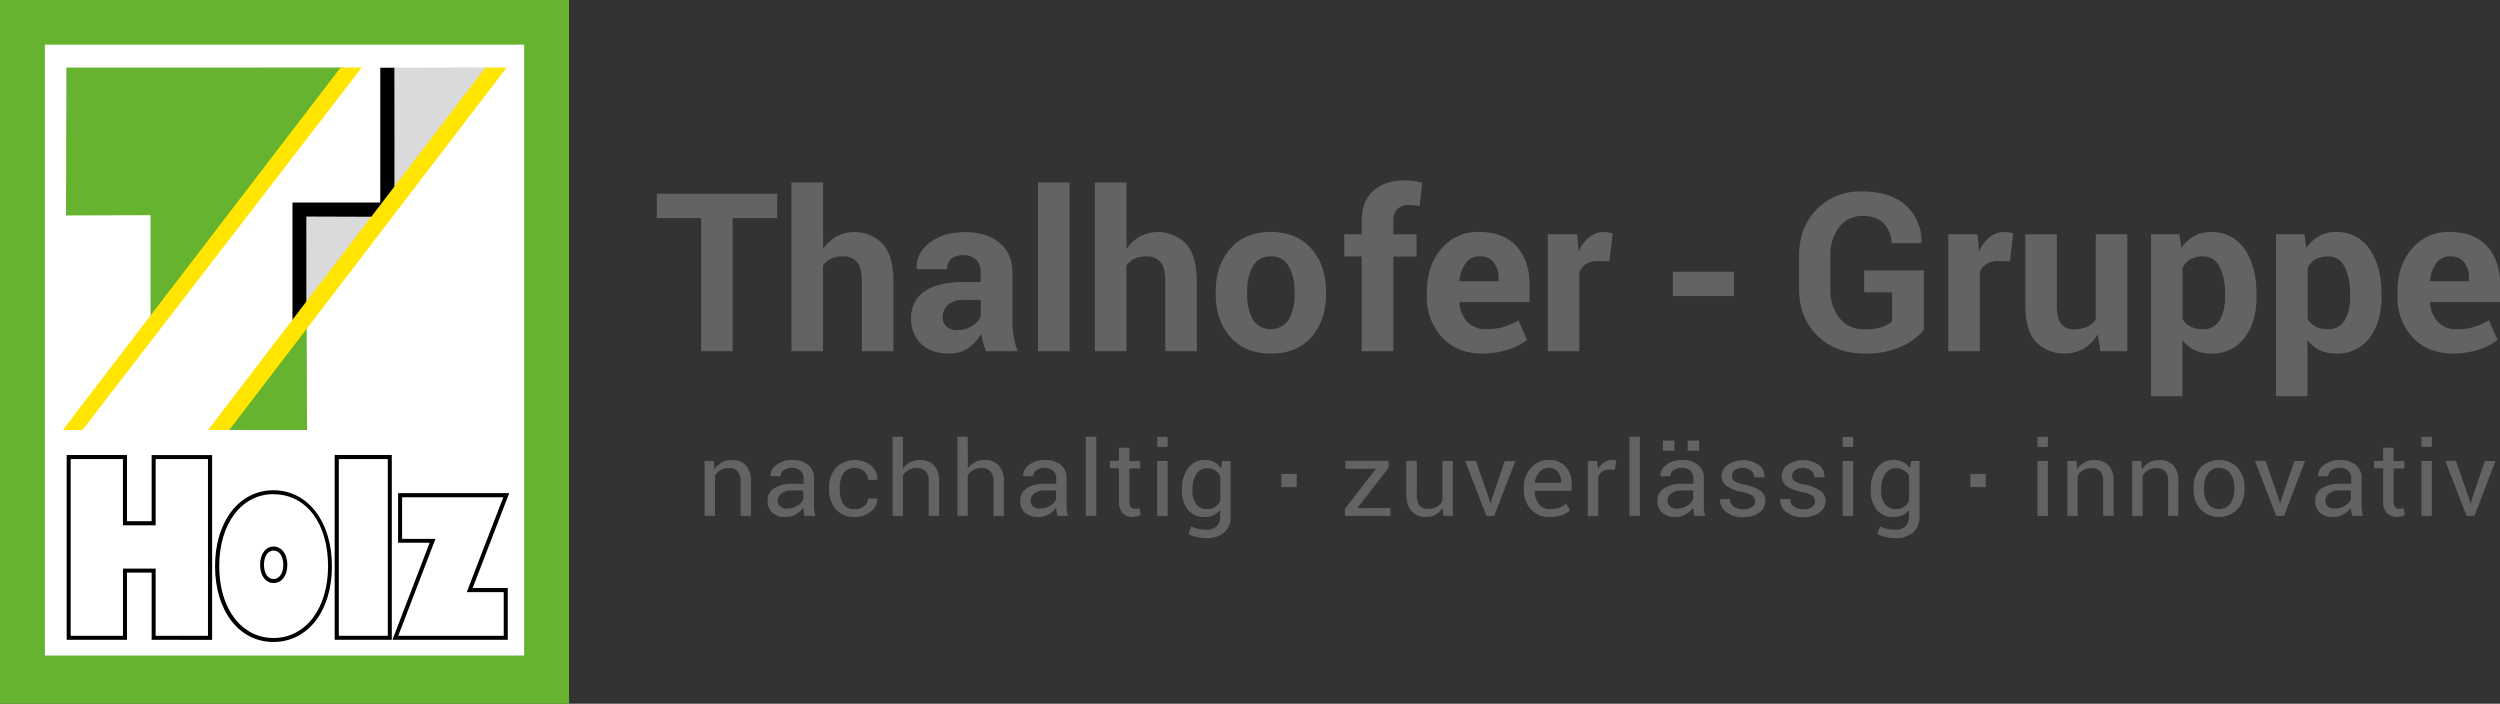 <svg id="a32daa9d-0767-4e08-ae04-6fc503587839" data-name="Ebene 1" xmlns="http://www.w3.org/2000/svg" xmlns:xlink="http://www.w3.org/1999/xlink" viewBox="0 0 744 209.44"><rect x="0" y="0" width="744" height="209.44" fill="#333333" stroke="none"/><defs><style>.fad09e2d-ac8b-48bd-a111-35d1bae90657{fill:none;}.bb6fab97-80b5-4287-843a-f2f28f1bfecd{isolation:isolate;}.f9dd08cd-40fb-47c5-b7e8-b7d0e227b6c3{fill:#646363;}.b85f422a-d176-4005-8b6f-c1cb088cd173{fill:#65b32e;}.b843d6ef-4cb1-429e-988e-8c99014078e4,.f695ba1c-0245-4f31-85df-4bb95ebb0b4f{fill:#fff;}.a1c9d665-2dd9-4607-ad25-4519c3d0723c{clip-path:url(#a5ad9fe8-e705-4b27-b2cd-ebbbaee7d3d4);}.ad5ebd45-2571-4abc-a53e-22cdb5856cff,.b843d6ef-4cb1-429e-988e-8c99014078e4{fill-rule:evenodd;}.f89485ca-65bb-4990-b6d1-e9c9f3caea7f{fill:#ffe500;}.ad5ebd45-2571-4abc-a53e-22cdb5856cff{fill:#dadada;}</style><clipPath id="a5ad9fe8-e705-4b27-b2cd-ebbbaee7d3d4" transform="translate(-19.76 -192.48)"><rect class="fad09e2d-ac8b-48bd-a111-35d1bae90657" x="19.76" y="192.48" width="169.35" height="209.44"/></clipPath></defs><g class="bb6fab97-80b5-4287-843a-f2f28f1bfecd"><g class="bb6fab97-80b5-4287-843a-f2f28f1bfecd"><path class="f9dd08cd-40fb-47c5-b7e8-b7d0e227b6c3" d="M232.21,329.68l.22,2.43a6.13,6.13,0,0,1,2.13-2,5.87,5.87,0,0,1,2.92-.71,5.69,5.69,0,0,1,4.26,1.54,6.68,6.68,0,0,1,1.5,4.79V346h-3.09V335.77a4.31,4.31,0,0,0-.89-3.07,3.61,3.61,0,0,0-2.71-.91,4.55,4.55,0,0,0-2.37.62,4.75,4.75,0,0,0-1.64,1.69V346h-3.09V329.68Z" transform="translate(-19.76 -192.48)"/><path class="f9dd08cd-40fb-47c5-b7e8-b7d0e227b6c3" d="M259.19,346c-.11-.5-.19-.93-.25-1.31a11,11,0,0,1-.1-1.14,7.07,7.07,0,0,1-2.25,2,6,6,0,0,1-3,.79,5.67,5.67,0,0,1-4-1.3,4.69,4.69,0,0,1-1.39-3.61,4.16,4.16,0,0,1,2-3.66,9.5,9.5,0,0,1,5.35-1.32h3.36v-1.62a2.92,2.92,0,0,0-.91-2.27,3.68,3.68,0,0,0-2.58-.84,3.79,3.79,0,0,0-2.42.73,2.17,2.17,0,0,0-.94,1.76h-3l0-.09a3.91,3.91,0,0,1,1.76-3.26,7.37,7.37,0,0,1,4.77-1.48,7.24,7.24,0,0,1,4.65,1.41,4.92,4.92,0,0,1,1.76,4.07v7.87a15.58,15.58,0,0,0,.09,1.7,9,9,0,0,0,.35,1.6Zm-5.14-2.19a5.7,5.7,0,0,0,3-.83,4,4,0,0,0,1.76-1.9v-2.65h-3.47a4.62,4.62,0,0,0-3,.9,2.67,2.67,0,0,0-1.13,2.13,2.18,2.18,0,0,0,.71,1.71A3,3,0,0,0,254.05,343.84Z" transform="translate(-19.76 -192.48)"/></g><g class="bb6fab97-80b5-4287-843a-f2f28f1bfecd"><path class="f9dd08cd-40fb-47c5-b7e8-b7d0e227b6c3" d="M274.2,344a4.28,4.28,0,0,0,2.71-.91,2.76,2.76,0,0,0,1.17-2.25h2.78l0,.09a4.56,4.56,0,0,1-1.95,3.77,7.31,7.31,0,0,1-4.74,1.64,7,7,0,0,1-5.68-2.32,8.75,8.75,0,0,1-2-5.85v-.63a8.75,8.75,0,0,1,2-5.83,8,8,0,0,1,10.55-.64,5.18,5.18,0,0,1,1.83,4.15l0,.09h-2.8a3.4,3.4,0,0,0-1.1-2.54,3.88,3.88,0,0,0-2.78-1,3.76,3.76,0,0,0-3.48,1.68,7.66,7.66,0,0,0-1.05,4.13v.63a7.83,7.83,0,0,0,1,4.18A3.78,3.78,0,0,0,274.2,344Z" transform="translate(-19.76 -192.48)"/></g><g class="bb6fab97-80b5-4287-843a-f2f28f1bfecd"><path class="f9dd08cd-40fb-47c5-b7e8-b7d0e227b6c3" d="M288.48,331.87a6.19,6.19,0,0,1,2.17-1.84,6,6,0,0,1,2.83-.65,5.61,5.61,0,0,1,4.24,1.57,6.72,6.72,0,0,1,1.51,4.83V346h-3.09V335.75a4.23,4.23,0,0,0-.91-3,3.52,3.52,0,0,0-2.69-1,4.66,4.66,0,0,0-2.33.59,4.92,4.92,0,0,0-1.73,1.57V346h-3.09V322.45h3.09Z" transform="translate(-19.76 -192.48)"/><path class="f9dd08cd-40fb-47c5-b7e8-b7d0e227b6c3" d="M307.77,331.87a6.19,6.19,0,0,1,2.17-1.84,6.08,6.08,0,0,1,2.83-.65A5.61,5.61,0,0,1,317,331a6.72,6.72,0,0,1,1.51,4.83V346h-3.09V335.75a4.23,4.23,0,0,0-.91-3,3.52,3.52,0,0,0-2.69-1,4.66,4.66,0,0,0-2.33.59,5,5,0,0,0-1.73,1.57V346h-3.09V322.45h3.09Z" transform="translate(-19.76 -192.48)"/><path class="f9dd08cd-40fb-47c5-b7e8-b7d0e227b6c3" d="M334.42,346c-.11-.5-.19-.93-.24-1.31a8.79,8.79,0,0,1-.11-1.14,7,7,0,0,1-2.25,2,6,6,0,0,1-3,.79,5.7,5.7,0,0,1-4.05-1.3,4.69,4.69,0,0,1-1.39-3.61,4.16,4.16,0,0,1,2-3.66,9.5,9.5,0,0,1,5.35-1.32h3.36v-1.62a2.92,2.92,0,0,0-.91-2.27,3.66,3.66,0,0,0-2.58-.84,3.79,3.79,0,0,0-2.42.73,2.17,2.17,0,0,0-.94,1.76h-3l0-.09a3.88,3.88,0,0,1,1.75-3.26,7.37,7.37,0,0,1,4.77-1.48,7.2,7.2,0,0,1,4.65,1.41,4.92,4.92,0,0,1,1.76,4.07v7.87a15.58,15.58,0,0,0,.09,1.7,9,9,0,0,0,.35,1.6Zm-5.14-2.19a5.7,5.7,0,0,0,3-.83,4,4,0,0,0,1.76-1.9v-2.65H330.6a4.63,4.63,0,0,0-3,.9,2.67,2.67,0,0,0-1.13,2.13,2.18,2.18,0,0,0,.71,1.71A3,3,0,0,0,329.28,343.84Z" transform="translate(-19.76 -192.48)"/><path class="f9dd08cd-40fb-47c5-b7e8-b7d0e227b6c3" d="M346,346h-3.1V322.45H346Z" transform="translate(-19.76 -192.48)"/><path class="f9dd08cd-40fb-47c5-b7e8-b7d0e227b6c3" d="M355.86,325.73v3.95h3.22v2.2h-3.22v9.93a2.16,2.16,0,0,0,.49,1.62,1.84,1.84,0,0,0,1.31.47,3.19,3.19,0,0,0,.59-.06,3.75,3.75,0,0,0,.58-.15l.4,2a2.82,2.82,0,0,1-1,.44,5.13,5.13,0,0,1-1.34.17,4.08,4.08,0,0,1-3-1.09,4.62,4.62,0,0,1-1.12-3.44v-9.93h-2.7v-2.2h2.7v-3.95Z" transform="translate(-19.76 -192.48)"/><path class="f9dd08cd-40fb-47c5-b7e8-b7d0e227b6c3" d="M367.24,325.49h-3.09v-3h3.09Zm0,20.54h-3.09V329.68h3.09Z" transform="translate(-19.76 -192.48)"/></g><g class="bb6fab97-80b5-4287-843a-f2f28f1bfecd"><path class="f9dd08cd-40fb-47c5-b7e8-b7d0e227b6c3" d="M371.53,338.15a10.49,10.49,0,0,1,1.79-6.36,5.83,5.83,0,0,1,4.95-2.41,6.17,6.17,0,0,1,2.85.62,5.52,5.52,0,0,1,2,1.81l.38-2.13H386v16.44a6.12,6.12,0,0,1-1.9,4.83,8,8,0,0,1-5.48,1.68,12.33,12.33,0,0,1-2.65-.32,10.56,10.56,0,0,1-2.51-.89l.79-2.31a8.12,8.12,0,0,0,2,.73,9.89,9.89,0,0,0,2.33.28,4.62,4.62,0,0,0,3.29-1,4,4,0,0,0,1-3v-1.85a5.26,5.26,0,0,1-2,1.55,6.39,6.39,0,0,1-2.67.52,6,6,0,0,1-4.92-2.17,8.7,8.7,0,0,1-1.79-5.7Zm3.1.32a6.63,6.63,0,0,0,1.08,4,3.81,3.81,0,0,0,3.3,1.5,4.2,4.2,0,0,0,2.34-.62,4.66,4.66,0,0,0,1.56-1.72v-7.53a4.59,4.59,0,0,0-1.56-1.65,4.19,4.19,0,0,0-2.31-.62,3.64,3.64,0,0,0-3.31,1.79,8.5,8.5,0,0,0-1.1,4.57Z" transform="translate(-19.76 -192.48)"/></g></g><g class="bb6fab97-80b5-4287-843a-f2f28f1bfecd"><path class="f9dd08cd-40fb-47c5-b7e8-b7d0e227b6c3" d="M405.67,337.44h-4.58v-3.92h4.58Z" transform="translate(-19.76 -192.48)"/></g><g class="bb6fab97-80b5-4287-843a-f2f28f1bfecd"><g class="bb6fab97-80b5-4287-843a-f2f28f1bfecd"><path class="f9dd08cd-40fb-47c5-b7e8-b7d0e227b6c3" d="M423.73,343.69h9.82V346H420v-2.1L429.23,332h-9.09v-2.34H433v2Z" transform="translate(-19.76 -192.48)"/></g><g class="bb6fab97-80b5-4287-843a-f2f28f1bfecd"><path class="f9dd08cd-40fb-47c5-b7e8-b7d0e227b6c3" d="M449.09,343.61a5.59,5.59,0,0,1-2,2,5.76,5.76,0,0,1-2.91.71,5.56,5.56,0,0,1-4.34-1.7q-1.56-1.71-1.56-5.32v-9.64h3.1v9.67a5.91,5.91,0,0,0,.8,3.59,3,3,0,0,0,2.5,1,5.35,5.35,0,0,0,2.73-.64,4.07,4.07,0,0,0,1.62-1.83V329.68h3.1V346H449.3Z" transform="translate(-19.76 -192.48)"/></g><g class="bb6fab97-80b5-4287-843a-f2f28f1bfecd"><path class="f9dd08cd-40fb-47c5-b7e8-b7d0e227b6c3" d="M463,341.21l.27,1.15h.09l.3-1.15,3.91-11.53h3.16L464.45,346h-2.34l-6.34-16.35H459Z" transform="translate(-19.76 -192.48)"/></g><g class="bb6fab97-80b5-4287-843a-f2f28f1bfecd"><path class="f9dd08cd-40fb-47c5-b7e8-b7d0e227b6c3" d="M481,346.34a7.31,7.31,0,0,1-5.65-2.27,8.39,8.39,0,0,1-2.09-5.9v-.66a8.22,8.22,0,0,1,2.16-5.82,6.77,6.77,0,0,1,5.11-2.31,6.55,6.55,0,0,1,5.2,2,7.71,7.71,0,0,1,1.76,5.32v1.86h-11l0,.07a6.24,6.24,0,0,0,1.24,3.87A4,4,0,0,0,481,344a8,8,0,0,0,2.76-.43,6.26,6.26,0,0,0,2.05-1.18l1.21,1.93a7.23,7.23,0,0,1-2.4,1.45A10.19,10.19,0,0,1,481,346.34Zm-.47-14.62a3.42,3.42,0,0,0-2.65,1.25,5.84,5.84,0,0,0-1.36,3.16l0,.08h7.84v-.4a4.44,4.44,0,0,0-1-2.92A3.54,3.54,0,0,0,480.53,331.72Z" transform="translate(-19.76 -192.48)"/></g><g class="bb6fab97-80b5-4287-843a-f2f28f1bfecd"><path class="f9dd08cd-40fb-47c5-b7e8-b7d0e227b6c3" d="M500.34,332.31l-1.59-.09a3.45,3.45,0,0,0-3.36,2.13V346h-3.1V329.68h2.77l.3,2.38a5.68,5.68,0,0,1,1.78-2,4.24,4.24,0,0,1,2.44-.71,3.58,3.58,0,0,1,.67.05,3.37,3.37,0,0,1,.51.11Z" transform="translate(-19.76 -192.48)"/></g><g class="bb6fab97-80b5-4287-843a-f2f28f1bfecd"><path class="f9dd08cd-40fb-47c5-b7e8-b7d0e227b6c3" d="M507.78,346h-3.1V322.45h3.1Z" transform="translate(-19.76 -192.48)"/><path class="f9dd08cd-40fb-47c5-b7e8-b7d0e227b6c3" d="M524,346c-.11-.5-.19-.93-.25-1.31a11,11,0,0,1-.1-1.14,7.07,7.07,0,0,1-2.25,2,6,6,0,0,1-3,.79,5.67,5.67,0,0,1-4-1.3,4.69,4.69,0,0,1-1.39-3.61,4.16,4.16,0,0,1,2-3.66,9.5,9.5,0,0,1,5.35-1.32h3.36v-1.62a2.92,2.92,0,0,0-.91-2.27,3.68,3.68,0,0,0-2.58-.84,3.84,3.84,0,0,0-2.43.73,2.19,2.19,0,0,0-.93,1.76h-3l0-.09a3.89,3.89,0,0,1,1.76-3.26,7.37,7.37,0,0,1,4.77-1.48,7.24,7.24,0,0,1,4.65,1.41,4.92,4.92,0,0,1,1.76,4.07v7.87a15.58,15.58,0,0,0,.09,1.7,8.18,8.18,0,0,0,.35,1.6Zm-5.94-19.39h-3.44v-3h3.44Zm.8,17.2a5.7,5.7,0,0,0,3-.83,4,4,0,0,0,1.76-1.9v-2.65h-3.47a4.66,4.66,0,0,0-3,.9,2.66,2.66,0,0,0-1.12,2.13,2.18,2.18,0,0,0,.71,1.71A3,3,0,0,0,518.85,343.84Zm6.58-17.2H522v-3h3.44Z" transform="translate(-19.76 -192.48)"/><path class="f9dd08cd-40fb-47c5-b7e8-b7d0e227b6c3" d="M542.11,341.68a2,2,0,0,0-.77-1.62,7.5,7.5,0,0,0-3-1.1,12.82,12.82,0,0,1-4.66-1.76,3.52,3.52,0,0,1-1.56-3,4.19,4.19,0,0,1,1.76-3.39,8.29,8.29,0,0,1,9.31.06,4.27,4.27,0,0,1,1.67,3.57l0,.09h-3a2.58,2.58,0,0,0-.94-1.93,3.51,3.51,0,0,0-2.47-.85,3.72,3.72,0,0,0-2.46.69,2.16,2.16,0,0,0-.8,1.68,1.87,1.87,0,0,0,.71,1.53,7.54,7.54,0,0,0,2.88,1,12.84,12.84,0,0,1,4.79,1.81,3.59,3.59,0,0,1,1.57,3.06,4.18,4.18,0,0,1-1.83,3.52,7.88,7.88,0,0,1-4.79,1.34,7.67,7.67,0,0,1-5.12-1.58,4.42,4.42,0,0,1-1.77-3.7l0-.09h2.95a2.67,2.67,0,0,0,1.23,2.3,4.85,4.85,0,0,0,2.68.73,4.51,4.51,0,0,0,2.59-.64A2,2,0,0,0,542.11,341.68Z" transform="translate(-19.76 -192.48)"/><path class="f9dd08cd-40fb-47c5-b7e8-b7d0e227b6c3" d="M559.94,341.68a2,2,0,0,0-.77-1.62,7.5,7.5,0,0,0-2.95-1.1,12.82,12.82,0,0,1-4.66-1.76,3.52,3.52,0,0,1-1.56-3,4.19,4.19,0,0,1,1.76-3.39,8.29,8.29,0,0,1,9.31.06,4.27,4.27,0,0,1,1.67,3.57l0,.09h-3a2.57,2.57,0,0,0-.93-1.93,3.52,3.52,0,0,0-2.48-.85,3.71,3.71,0,0,0-2.45.69,2.16,2.16,0,0,0-.8,1.68,1.87,1.87,0,0,0,.71,1.53,7.54,7.54,0,0,0,2.87,1,12.83,12.83,0,0,1,4.8,1.81,3.59,3.59,0,0,1,1.57,3.06,4.18,4.18,0,0,1-1.83,3.52,7.88,7.88,0,0,1-4.79,1.34,7.65,7.65,0,0,1-5.12-1.58,4.46,4.46,0,0,1-1.78-3.7l0-.09h3a2.67,2.67,0,0,0,1.23,2.3,4.85,4.85,0,0,0,2.68.73,4.53,4.53,0,0,0,2.59-.64A2,2,0,0,0,559.94,341.68Z" transform="translate(-19.76 -192.48)"/><path class="f9dd08cd-40fb-47c5-b7e8-b7d0e227b6c3" d="M571.24,325.49h-3.1v-3h3.1Zm0,20.54h-3.1V329.68h3.1Z" transform="translate(-19.76 -192.48)"/></g><g class="bb6fab97-80b5-4287-843a-f2f28f1bfecd"><path class="f9dd08cd-40fb-47c5-b7e8-b7d0e227b6c3" d="M576.51,338.15a10.49,10.49,0,0,1,1.79-6.36,5.83,5.83,0,0,1,5-2.41,6.17,6.17,0,0,1,2.85.62,5.45,5.45,0,0,1,2,1.81l.38-2.13H591v16.44a6.13,6.13,0,0,1-1.91,4.83,8,8,0,0,1-5.48,1.68,12.33,12.33,0,0,1-2.65-.32,10.32,10.32,0,0,1-2.5-.89l.78-2.31a8.12,8.12,0,0,0,2,.73,9.89,9.89,0,0,0,2.33.28,4.62,4.62,0,0,0,3.29-1,4,4,0,0,0,1-3v-1.85a5.26,5.26,0,0,1-2,1.55,6.39,6.39,0,0,1-2.67.52,6,6,0,0,1-4.92-2.17,8.7,8.7,0,0,1-1.79-5.7Zm3.1.32a6.63,6.63,0,0,0,1.08,4,3.82,3.82,0,0,0,3.3,1.5,4.16,4.16,0,0,0,2.34-.62,4.66,4.66,0,0,0,1.56-1.72v-7.53a4.59,4.59,0,0,0-1.56-1.65,4.15,4.15,0,0,0-2.31-.62,3.64,3.64,0,0,0-3.31,1.79,8.59,8.59,0,0,0-1.1,4.57Z" transform="translate(-19.76 -192.48)"/></g></g><g class="bb6fab97-80b5-4287-843a-f2f28f1bfecd"><path class="f9dd08cd-40fb-47c5-b7e8-b7d0e227b6c3" d="M610.72,337.44h-4.59v-3.92h4.59Z" transform="translate(-19.76 -192.48)"/></g><g class="bb6fab97-80b5-4287-843a-f2f28f1bfecd"><g class="bb6fab97-80b5-4287-843a-f2f28f1bfecd"><path class="f9dd08cd-40fb-47c5-b7e8-b7d0e227b6c3" d="M629.2,325.49h-3.09v-3h3.09Zm0,20.54h-3.09V329.68h3.09Z" transform="translate(-19.76 -192.48)"/><path class="f9dd08cd-40fb-47c5-b7e8-b7d0e227b6c3" d="M637.73,329.68l.22,2.43a6,6,0,0,1,2.13-2,5.81,5.81,0,0,1,2.91-.71,5.66,5.66,0,0,1,4.26,1.54,6.63,6.63,0,0,1,1.51,4.79V346h-3.1V335.77a4.32,4.32,0,0,0-.88-3.07,3.65,3.65,0,0,0-2.72-.91,4.52,4.52,0,0,0-2.36.62,4.66,4.66,0,0,0-1.64,1.69V346H635V329.68Z" transform="translate(-19.76 -192.48)"/><path class="f9dd08cd-40fb-47c5-b7e8-b7d0e227b6c3" d="M657,329.68l.22,2.43a6,6,0,0,1,2.13-2,5.81,5.81,0,0,1,2.91-.71,5.66,5.66,0,0,1,4.26,1.54,6.63,6.63,0,0,1,1.51,4.79V346H665V335.77a4.32,4.32,0,0,0-.88-3.07,3.65,3.65,0,0,0-2.72-.91,4.52,4.52,0,0,0-2.36.62,4.66,4.66,0,0,0-1.64,1.69V346h-3.1V329.68Z" transform="translate(-19.76 -192.48)"/></g><g class="bb6fab97-80b5-4287-843a-f2f28f1bfecd"><path class="f9dd08cd-40fb-47c5-b7e8-b7d0e227b6c3" d="M672.58,337.7a8.8,8.8,0,0,1,2-6,7.79,7.79,0,0,1,11.13,0,8.72,8.72,0,0,1,2,6V338a8.76,8.76,0,0,1-2,6,7.82,7.82,0,0,1-11.13,0,8.72,8.72,0,0,1-2-6Zm3.09.33a7.47,7.47,0,0,0,1.14,4.28,4.21,4.21,0,0,0,6.75,0,7.4,7.4,0,0,0,1.15-4.28v-.34a7.46,7.46,0,0,0-1.16-4.27,3.84,3.84,0,0,0-3.38-1.7,3.79,3.79,0,0,0-3.36,1.7,7.53,7.53,0,0,0-1.14,4.27Z" transform="translate(-19.76 -192.48)"/><path class="f9dd08cd-40fb-47c5-b7e8-b7d0e227b6c3" d="M698,341.21l.26,1.15h.1l.3-1.15,3.91-11.53h3.16L699.5,346h-2.34l-6.33-16.35H694Z" transform="translate(-19.76 -192.48)"/></g><g class="bb6fab97-80b5-4287-843a-f2f28f1bfecd"><path class="f9dd08cd-40fb-47c5-b7e8-b7d0e227b6c3" d="M719.75,346c-.1-.5-.18-.93-.24-1.31a8.77,8.77,0,0,1-.1-1.14,7.11,7.11,0,0,1-2.26,2,5.89,5.89,0,0,1-3,.79,5.72,5.72,0,0,1-4-1.3,4.73,4.73,0,0,1-1.39-3.61,4.18,4.18,0,0,1,2-3.66,9.53,9.53,0,0,1,5.36-1.32h3.36v-1.62a3,3,0,0,0-.91-2.27,3.68,3.68,0,0,0-2.58-.84,3.82,3.82,0,0,0-2.43.73,2.19,2.19,0,0,0-.93,1.76h-3l0-.09a3.9,3.9,0,0,1,1.75-3.26,7.37,7.37,0,0,1,4.77-1.48,7.25,7.25,0,0,1,4.66,1.41,4.92,4.92,0,0,1,1.75,4.07v7.87a15.54,15.54,0,0,0,.1,1.7A8.18,8.18,0,0,0,723,346Zm-5.13-2.19a5.7,5.7,0,0,0,3-.83,4,4,0,0,0,1.76-1.9v-2.65h-3.47a4.66,4.66,0,0,0-3,.9,2.66,2.66,0,0,0-1.12,2.13,2.15,2.15,0,0,0,.71,1.71A3,3,0,0,0,714.62,343.84Z" transform="translate(-19.76 -192.48)"/><path class="f9dd08cd-40fb-47c5-b7e8-b7d0e227b6c3" d="M732.08,325.73v3.95h3.22v2.2h-3.22v9.93a2.16,2.16,0,0,0,.5,1.62,1.84,1.84,0,0,0,1.31.47,3.28,3.28,0,0,0,.59-.06,3.61,3.61,0,0,0,.57-.15l.41,2a2.9,2.9,0,0,1-1,.44,5.21,5.21,0,0,1-1.35.17,4.11,4.11,0,0,1-3-1.09,4.66,4.66,0,0,1-1.11-3.44v-9.93h-2.71v-2.2H729v-3.95Z" transform="translate(-19.76 -192.48)"/><path class="f9dd08cd-40fb-47c5-b7e8-b7d0e227b6c3" d="M743.47,325.49h-3.1v-3h3.1Zm0,20.54h-3.1V329.68h3.1Z" transform="translate(-19.76 -192.48)"/></g><g class="bb6fab97-80b5-4287-843a-f2f28f1bfecd"><path class="f9dd08cd-40fb-47c5-b7e8-b7d0e227b6c3" d="M754.67,341.21l.27,1.15h.1l.29-1.15,3.92-11.53h3.16L756.15,346h-2.34l-6.33-16.35h3.17Z" transform="translate(-19.76 -192.48)"/></g></g><g class="bb6fab97-80b5-4287-843a-f2f28f1bfecd"><g class="bb6fab97-80b5-4287-843a-f2f28f1bfecd"><path class="f9dd08cd-40fb-47c5-b7e8-b7d0e227b6c3" d="M251.07,257.38H237.81V297h-9.4V257.38h-13.2v-7.24h35.86Z" transform="translate(-19.76 -192.48)"/><path class="f9dd08cd-40fb-47c5-b7e8-b7d0e227b6c3" d="M264.72,266.59a12,12,0,0,1,4-3.72,11.62,11.62,0,0,1,13.83,2.29q3.1,3.61,3.1,11.18V297h-9.4V276.23q0-4.07-1.43-5.76a5.28,5.28,0,0,0-4.27-1.69,8,8,0,0,0-3.41.69,6.64,6.64,0,0,0-2.45,2V297h-9.4V246.79h9.4Z" transform="translate(-19.76 -192.48)"/><path class="f9dd08cd-40fb-47c5-b7e8-b7d0e227b6c3" d="M313.21,297a19,19,0,0,1-.89-2.51,17.42,17.42,0,0,1-.53-2.7A13,13,0,0,1,308,296a9.49,9.49,0,0,1-5.65,1.68c-3.64,0-6.46-.94-8.43-2.82a10.12,10.12,0,0,1-3-7.68,9.18,9.18,0,0,1,3.94-7.93q3.94-2.82,11.51-2.82h5.25v-2.77a5.41,5.41,0,0,0-1.32-3.89,6.15,6.15,0,0,0-7.42-.28,3.91,3.91,0,0,0-1.24,3.08l-9.08,0,0-.2c-.15-2.94,1.13-5.47,3.83-7.61s6.26-3.2,10.65-3.2q6.25,0,10.15,3.17t3.89,9v14.39a26.88,26.88,0,0,0,.37,4.6,22.9,22.9,0,0,0,1.18,4.28Zm-8.6-6.28a8,8,0,0,0,4.41-1.22,6.34,6.34,0,0,0,2.61-2.83v-4.93h-5.25a6.28,6.28,0,0,0-4.54,1.5,4.86,4.86,0,0,0-1.54,3.62,3.59,3.59,0,0,0,1.16,2.8A4.46,4.46,0,0,0,304.61,290.73Z" transform="translate(-19.76 -192.48)"/><path class="f9dd08cd-40fb-47c5-b7e8-b7d0e227b6c3" d="M338.06,297h-9.4V246.79h9.4Z" transform="translate(-19.76 -192.48)"/><path class="f9dd08cd-40fb-47c5-b7e8-b7d0e227b6c3" d="M355,266.59a11.88,11.88,0,0,1,4-3.72,11.62,11.62,0,0,1,13.83,2.29q3.1,3.61,3.11,11.18V297h-9.4V276.23q0-4.07-1.44-5.76a5.25,5.25,0,0,0-4.26-1.69,8,8,0,0,0-3.41.69,6.56,6.56,0,0,0-2.45,2V297h-9.4V246.79H355Z" transform="translate(-19.76 -192.48)"/><path class="f9dd08cd-40fb-47c5-b7e8-b7d0e227b6c3" d="M381.55,279.27q0-7.78,4.35-12.76t12-5q7.72,0,12.1,4.95t4.38,12.78V280q0,7.86-4.36,12.8T398,297.69q-7.72,0-12.09-4.94T381.55,280Zm9.37.66a15.18,15.18,0,0,0,1.67,7.64,6.45,6.45,0,0,0,10.74,0,15.09,15.09,0,0,0,1.69-7.62v-.67a14.81,14.81,0,0,0-1.71-7.55,5.78,5.78,0,0,0-5.37-2.93,5.7,5.7,0,0,0-5.33,2.94,15,15,0,0,0-1.69,7.54Z" transform="translate(-19.76 -192.48)"/></g><g class="bb6fab97-80b5-4287-843a-f2f28f1bfecd"><path class="f9dd08cd-40fb-47c5-b7e8-b7d0e227b6c3" d="M425,297V268.78h-5.18v-6.6H425v-3.86q0-5.87,3.38-9t9.5-3.17a18.51,18.51,0,0,1,2.43.17c.83.12,1.73.29,2.72.5l-.8,7c-.52-.09-1-.16-1.5-.23a13.9,13.9,0,0,0-1.69-.09,4.5,4.5,0,0,0-3.46,1.25,5.07,5.07,0,0,0-1.18,3.61v3.86h6.93v6.6h-6.93V297Z" transform="translate(-19.76 -192.48)"/></g><g class="bb6fab97-80b5-4287-843a-f2f28f1bfecd"><path class="f9dd08cd-40fb-47c5-b7e8-b7d0e227b6c3" d="M460.92,297.69q-7.55,0-12-4.83a17.25,17.25,0,0,1-4.51-12.27v-1.28q0-7.77,4.27-12.78a14.11,14.11,0,0,1,11.44-5q7.05,0,10.95,4.25t3.89,11.49v5.12h-20.8l-.06.19a9,9,0,0,0,2.3,5.64,7.18,7.18,0,0,0,5.56,2.21,18.08,18.08,0,0,0,5.18-.62,24,24,0,0,0,4.5-2l2.55,5.81a17.52,17.52,0,0,1-5.57,2.89A24.3,24.3,0,0,1,460.92,297.69Zm-.84-28.91a4.87,4.87,0,0,0-4.12,2,10.41,10.41,0,0,0-1.87,5.24l.1.16h11.52v-.83a7.49,7.49,0,0,0-1.4-4.78A5,5,0,0,0,460.08,268.78Z" transform="translate(-19.76 -192.48)"/><path class="f9dd08cd-40fb-47c5-b7e8-b7d0e227b6c3" d="M498.71,270.26l-3.44-.1a6.26,6.26,0,0,0-3.45.87,5.52,5.52,0,0,0-2.06,2.45V297h-9.37V262.18h8.73l.42,5.15a10.93,10.93,0,0,1,3.17-4.26,7,7,0,0,1,4.49-1.53,6.63,6.63,0,0,1,1.3.11c.4.07.8.17,1.21.27Z" transform="translate(-19.76 -192.48)"/></g><g class="bb6fab97-80b5-4287-843a-f2f28f1bfecd"><path class="f9dd08cd-40fb-47c5-b7e8-b7d0e227b6c3" d="M535.77,280.59H517.61v-7.24h18.16Z" transform="translate(-19.76 -192.48)"/></g><g class="bb6fab97-80b5-4287-843a-f2f28f1bfecd"><path class="f9dd08cd-40fb-47c5-b7e8-b7d0e227b6c3" d="M592.3,290.61a17.75,17.75,0,0,1-6.52,4.92,25.48,25.48,0,0,1-11.19,2.16q-8.6,0-14-5.35t-5.44-13.87v-9.79q0-8.49,5.23-13.86a18,18,0,0,1,13.47-5.36q8.56,0,13.12,4.17a14.44,14.44,0,0,1,4.65,11l-.06.2h-8.86a9,9,0,0,0-2.38-5.91c-1.41-1.45-3.49-2.17-6.21-2.17a8.43,8.43,0,0,0-7,3.33,13.36,13.36,0,0,0-2.64,8.57v9.84a13.24,13.24,0,0,0,2.73,8.67,9,9,0,0,0,7.37,3.32,16.92,16.92,0,0,0,5.28-.67,8,8,0,0,0,3-1.67v-8.67h-8.31v-6.5H592.3Z" transform="translate(-19.76 -192.48)"/><path class="f9dd08cd-40fb-47c5-b7e8-b7d0e227b6c3" d="M617.92,270.26l-3.44-.1A6.23,6.23,0,0,0,611,271a5.46,5.46,0,0,0-2.06,2.45V297h-9.37V262.18h8.72l.42,5.15a11,11,0,0,1,3.17-4.26,7.08,7.08,0,0,1,4.49-1.53,6.74,6.74,0,0,1,1.31.11c.39.07.79.17,1.2.27Z" transform="translate(-19.76 -192.48)"/><path class="f9dd08cd-40fb-47c5-b7e8-b7d0e227b6c3" d="M644,292a11.76,11.76,0,0,1-4.09,4.22,12.05,12.05,0,0,1-14.31-2q-3.11-3.53-3.11-11v-21h9.37v21.13c0,2.54.43,4.37,1.29,5.47a4.51,4.51,0,0,0,3.8,1.66,9.4,9.4,0,0,0,3.86-.72,6.59,6.59,0,0,0,2.64-2.15V262.18h9.4V297h-8Z" transform="translate(-19.76 -192.48)"/><path class="f9dd08cd-40fb-47c5-b7e8-b7d0e227b6c3" d="M691.32,280.56q0,7.72-3.57,12.43a11.83,11.83,0,0,1-10,4.7,11.12,11.12,0,0,1-4.86-1,9.88,9.88,0,0,1-3.64-3v16.7H659.9V262.18h8.47l.55,4.12a11.11,11.11,0,0,1,3.72-3.52,10,10,0,0,1,5.07-1.24,11.58,11.58,0,0,1,10,5q3.57,5.06,3.57,13.3Zm-9.4-.72a16.84,16.84,0,0,0-1.64-8,5.35,5.35,0,0,0-5-3.06,7.08,7.08,0,0,0-3.62.87,6.23,6.23,0,0,0-2.37,2.48v15.28a5.73,5.73,0,0,0,2.37,2.26,7.89,7.89,0,0,0,3.68.77,5.41,5.41,0,0,0,5-2.67,14.16,14.16,0,0,0,1.59-7.26Z" transform="translate(-19.76 -192.48)"/><path class="f9dd08cd-40fb-47c5-b7e8-b7d0e227b6c3" d="M728.54,280.56q0,7.72-3.58,12.43a11.83,11.83,0,0,1-10,4.7,11.12,11.12,0,0,1-4.86-1,9.85,9.85,0,0,1-3.63-3v16.7h-9.37V262.18h8.46l.55,4.12a11.11,11.11,0,0,1,3.72-3.52,10,10,0,0,1,5.07-1.24,11.58,11.58,0,0,1,10,5q3.59,5.06,3.58,13.3Zm-9.4-.72a17,17,0,0,0-1.64-8,5.37,5.37,0,0,0-5-3.06,7.11,7.11,0,0,0-3.62.87,6.2,6.2,0,0,0-2.36,2.48v15.28a5.71,5.71,0,0,0,2.36,2.26,7.93,7.93,0,0,0,3.69.77,5.4,5.4,0,0,0,5-2.67,14.06,14.06,0,0,0,1.6-7.26Z" transform="translate(-19.76 -192.48)"/><path class="f9dd08cd-40fb-47c5-b7e8-b7d0e227b6c3" d="M749.75,297.69q-7.53,0-12-4.83a17.29,17.29,0,0,1-4.5-12.27v-1.28q0-7.77,4.26-12.78a14.13,14.13,0,0,1,11.45-5q7.05,0,10.94,4.25t3.9,11.49v5.12H743l-.07.19a9,9,0,0,0,2.31,5.64,7.16,7.16,0,0,0,5.55,2.21,18,18,0,0,0,5.18-.62,23.82,23.82,0,0,0,4.51-2l2.54,5.81a17.41,17.41,0,0,1-5.57,2.89A24.25,24.25,0,0,1,749.75,297.69Zm-.83-28.91a4.89,4.89,0,0,0-4.13,2,10.41,10.41,0,0,0-1.86,5.24l.09.16h11.53v-.83a7.55,7.55,0,0,0-1.4-4.78A5.06,5.06,0,0,0,748.92,268.78Z" transform="translate(-19.76 -192.48)"/></g></g><rect class="b85f422a-d176-4005-8b6f-c1cb088cd173" x="1.4" y="1.39" width="166.56" height="206.66"/><path class="b85f422a-d176-4005-8b6f-c1cb088cd173" d="M22.56,399.14H186.32V195.26H22.56Zm-2.8-206.66H189.11V401.92H19.76Z" transform="translate(-19.76 -192.48)"/><rect class="f695ba1c-0245-4f31-85df-4bb95ebb0b4f" x="13.36" y="13.29" width="142.63" height="181.8"/><polygon class="b85f422a-d176-4005-8b6f-c1cb088cd173" points="44.81 127.92 44.8 64.04 19.65 64.12 19.75 20.12 114.84 20.1 115.54 64.61 91.16 64.66 91.37 127.98 44.81 127.92"/><polygon class="f695ba1c-0245-4f31-85df-4bb95ebb0b4f" points="23.13 132.45 19.42 128.25 102.13 19.95 104.59 16.68 147.36 16.68 149.9 19.95 67.18 128.25 60.44 132.45 23.13 132.45"/><polygon class="f695ba1c-0245-4f31-85df-4bb95ebb0b4f" points="45.73 189.81 45.73 169.81 37.19 169.81 37.19 189.81 20.43 189.81 20.43 136.03 37.19 136.03 37.19 155.73 45.73 155.73 45.73 136.03 62.49 136.03 62.49 189.81 45.73 189.81"/><path d="M66.08,361.7v20H81.65V329.1H66.08v19.71H56.35V329.1H40.79v52.6H56.36v-20Zm-1.19,21.18v-20H57.55v20H39.6v-55H57.55v19.71h7.34V327.91h18v55Z" transform="translate(-19.76 -192.48)"/><g class="a1c9d665-2dd9-4607-ad25-4519c3d0723c"><path class="b843d6ef-4cb1-429e-988e-8c99014078e4" d="M84.35,361c0,13.5,7.31,21.95,16.77,21.95,10,0,16.82-8.95,16.82-21.95s-6.84-22-16.82-22-16.77,9-16.77,22m13.32-.43c0-2.89,1.41-4.84,3.45-4.84s3.5,1.95,3.5,4.84-1.41,4.84-3.5,4.84-3.45-1.95-3.45-4.84" transform="translate(-19.76 -192.48)"/></g><g class="a1c9d665-2dd9-4607-ad25-4519c3d0723c"><path d="M101.12,383.53c-10.22,0-17.36-9.27-17.36-22.54s7.14-22.61,17.36-22.61,17.42,9.3,17.42,22.61-7.17,22.54-17.42,22.54m0-44C91.6,339.57,85,348.38,85,361s6.65,21.35,16.17,21.35,16.22-8.78,16.22-21.35c0-12.82-6.52-21.43-16.22-21.43m0,26.42c-2.38,0-4-2.23-4-5.43s1.66-5.43,4-5.43,4.1,2.18,4.1,5.43-1.65,5.43-4.1,5.43m0-9.67c-1.71,0-2.85,1.7-2.85,4.24s1.15,4.24,2.85,4.24,2.9-1.71,2.9-4.24-1.17-4.24-2.9-4.24" transform="translate(-19.76 -192.48)"/></g><g class="a1c9d665-2dd9-4607-ad25-4519c3d0723c"><rect class="f695ba1c-0245-4f31-85df-4bb95ebb0b4f" x="100.23" y="136.03" width="15.77" height="53.78"/></g><g class="a1c9d665-2dd9-4607-ad25-4519c3d0723c"><path d="M136.36,382.88h-17v-55h17v55Zm-15.77-1.19h14.58V329.1H120.59Z" transform="translate(-19.76 -192.48)"/></g><g class="a1c9d665-2dd9-4607-ad25-4519c3d0723c"><polygon class="f695ba1c-0245-4f31-85df-4bb95ebb0b4f" points="150.52 175.59 139.81 175.59 150.67 147.36 119.07 147.36 119.07 160.93 128.73 160.93 117.66 189.81 150.52 189.81 150.52 175.59"/></g><g class="a1c9d665-2dd9-4607-ad25-4519c3d0723c"><path d="M170.87,382.88H136.55L147.62,354h-9.39V339.24H171.3l-10.87,28.23h10.44Zm-32.59-1.19h31.39v-13h-11l10.87-28.23H139.43v12.38h9.93Z" transform="translate(-19.76 -192.48)"/></g><g class="a1c9d665-2dd9-4607-ad25-4519c3d0723c"><polygon class="f89485ca-65bb-4990-b6d1-e9c9f3caea7f" points="101.36 20.1 107.65 20.1 24.53 127.98 18.68 127.98 101.31 20.15 101.36 20.1"/></g><g class="a1c9d665-2dd9-4607-ad25-4519c3d0723c"><polygon points="87.04 96.43 87.04 60.27 113.17 60.27 113.17 20.15 117.64 20.15 117.49 56.75 111.59 64.58 91.36 64.58 91.36 91.15 87.04 96.43"/></g><g class="a1c9d665-2dd9-4607-ad25-4519c3d0723c"><polygon class="ad5ebd45-2571-4abc-a53e-22cdb5856cff" points="117.36 20.15 145.62 20.08 111.78 64.51 91.16 64.44 91.17 90.37 117.42 56.74 117.36 20.15"/></g><g class="a1c9d665-2dd9-4607-ad25-4519c3d0723c"><polygon class="f89485ca-65bb-4990-b6d1-e9c9f3caea7f" points="144.49 20.1 150.77 20.1 68.23 127.95 61.93 127.95 144.49 20.1"/></g></svg>